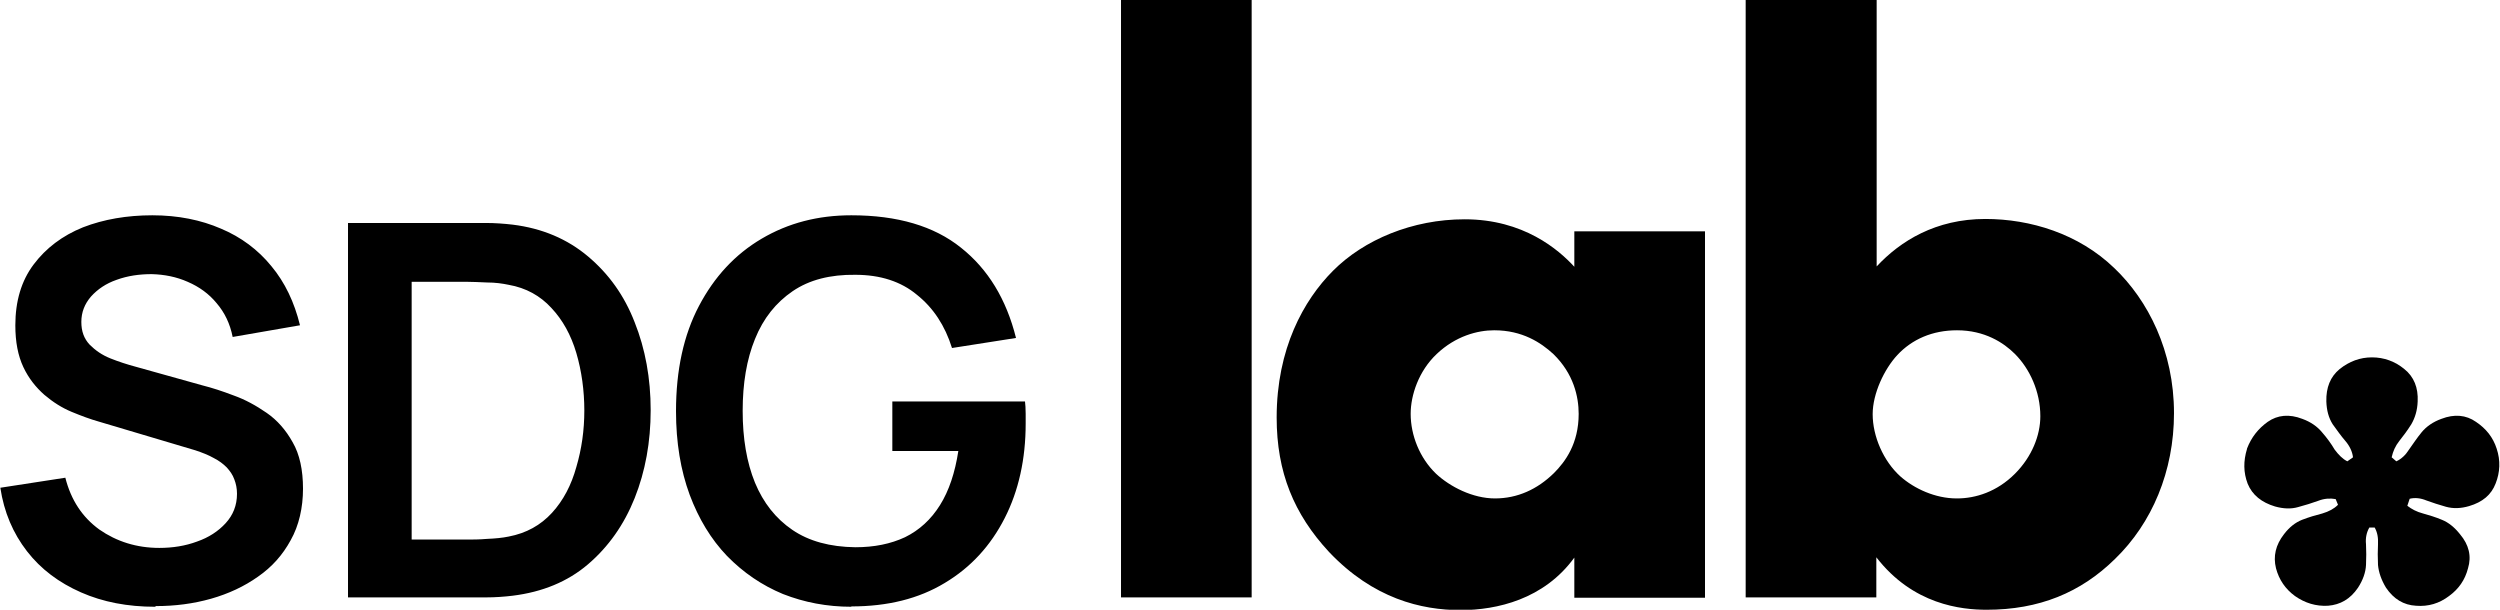 <svg width="164" height="40" viewBox="0 0 164 40" fill="none" xmlns="http://www.w3.org/2000/svg">
<g clip-path="url(#clip0_38_247)">
<path d="M147.403 29.43C147.688 28.684 148.147 28.114 148.759 27.675C149.415 27.215 150.18 27.149 151.033 27.478C151.58 27.675 152.017 27.982 152.323 28.355C152.651 28.728 152.936 29.123 153.154 29.495C153.417 29.846 153.679 30.11 153.985 30.263L154.357 30C154.313 29.627 154.138 29.254 153.854 28.925C153.57 28.596 153.307 28.224 153.023 27.829C152.761 27.412 152.629 26.93 152.608 26.338C152.586 25.417 152.87 24.715 153.482 24.21C154.116 23.706 154.816 23.443 155.603 23.443C156.391 23.443 157.112 23.706 157.724 24.21C158.358 24.715 158.643 25.439 158.599 26.338C158.577 26.93 158.424 27.412 158.184 27.829C157.921 28.245 157.659 28.596 157.396 28.925C157.134 29.254 156.981 29.605 156.893 30L157.2 30.263C157.528 30.11 157.812 29.846 158.03 29.495C158.293 29.123 158.555 28.728 158.861 28.355C159.168 27.982 159.605 27.675 160.152 27.478C161.004 27.149 161.77 27.215 162.426 27.675C163.082 28.114 163.541 28.684 163.781 29.43C164.044 30.219 164 30.987 163.716 31.71C163.432 32.456 162.863 32.938 161.966 33.202C161.442 33.355 160.939 33.377 160.458 33.245C159.998 33.114 159.583 32.982 159.168 32.829C158.796 32.675 158.424 32.632 158.074 32.719L157.921 33.18C158.205 33.399 158.533 33.575 158.949 33.684C159.343 33.794 159.78 33.925 160.195 34.101C160.633 34.276 161.026 34.605 161.376 35.044C161.967 35.745 162.141 36.491 161.901 37.281C161.704 38.048 161.289 38.64 160.655 39.101C160.02 39.583 159.299 39.803 158.49 39.737C157.681 39.693 157.025 39.298 156.522 38.553C156.216 38.048 156.041 37.544 155.997 37.061C155.975 36.579 155.975 36.118 155.997 35.702C156.019 35.263 155.953 34.912 155.778 34.605H155.428C155.253 34.912 155.166 35.285 155.21 35.702C155.232 36.14 155.232 36.579 155.21 37.061C155.188 37.544 155.013 38.048 154.685 38.553C154.182 39.298 153.526 39.671 152.717 39.737C151.93 39.781 151.208 39.561 150.552 39.101C149.918 38.64 149.502 38.026 149.306 37.281C149.109 36.491 149.284 35.745 149.83 35.044C150.18 34.583 150.574 34.276 151.011 34.101C151.47 33.925 151.908 33.794 152.345 33.684C152.782 33.553 153.11 33.377 153.373 33.114L153.22 32.741C152.87 32.675 152.476 32.697 152.083 32.851C151.667 33.004 151.23 33.136 150.749 33.267C150.29 33.399 149.787 33.377 149.24 33.224C148.365 32.96 147.753 32.478 147.447 31.732C147.163 30.987 147.163 30.241 147.403 29.452V29.43Z" fill="black"/>
<path d="M10.168 39.803C8.375 39.803 6.757 39.496 5.314 38.86C3.871 38.224 2.69 37.347 1.771 36.163C0.853 34.978 0.263 33.597 0.022 31.996L4.286 31.338C4.658 32.807 5.401 33.926 6.516 34.737C7.653 35.527 8.965 35.943 10.452 35.943C11.327 35.943 12.158 35.812 12.923 35.527C13.689 35.263 14.323 34.847 14.804 34.32C15.285 33.794 15.547 33.158 15.547 32.391C15.547 32.04 15.482 31.733 15.372 31.448C15.263 31.141 15.088 30.899 14.869 30.658C14.651 30.439 14.367 30.22 14.017 30.044C13.667 29.847 13.273 29.693 12.814 29.54L6.473 27.654C5.926 27.5 5.336 27.281 4.701 27.018C4.067 26.755 3.477 26.382 2.908 25.899C2.362 25.417 1.881 24.825 1.531 24.079C1.181 23.334 1.006 22.434 1.006 21.338C1.006 19.759 1.4 18.421 2.209 17.347C3.018 16.272 4.089 15.461 5.445 14.912C6.801 14.386 8.331 14.123 9.993 14.123C11.677 14.123 13.186 14.43 14.498 15C15.81 15.549 16.925 16.382 17.8 17.456C18.696 18.531 19.308 19.825 19.68 21.338L15.263 22.105C15.088 21.228 14.738 20.505 14.213 19.891C13.71 19.277 13.076 18.816 12.311 18.487C11.568 18.158 10.78 18.005 9.949 17.983C9.14 17.983 8.375 18.092 7.653 18.355C6.954 18.597 6.407 18.97 5.97 19.452C5.554 19.934 5.336 20.483 5.336 21.119C5.336 21.733 5.511 22.215 5.882 22.61C6.254 22.983 6.691 23.29 7.238 23.509C7.785 23.728 8.331 23.904 8.9 24.057L13.295 25.285C13.907 25.439 14.585 25.658 15.329 25.943C16.072 26.206 16.794 26.601 17.493 27.084C18.193 27.566 18.762 28.224 19.199 29.013C19.658 29.803 19.877 30.834 19.877 32.062C19.877 33.29 19.614 34.474 19.068 35.439C18.543 36.404 17.843 37.193 16.925 37.829C16.028 38.465 15.001 38.948 13.842 39.277C12.683 39.605 11.48 39.759 10.234 39.759L10.168 39.803ZM22.829 39.277V14.627H30.657C30.854 14.627 31.269 14.627 31.86 14.627C32.472 14.627 33.062 14.671 33.631 14.737C35.577 14.978 37.217 15.68 38.573 16.82C39.929 17.961 40.956 19.386 41.634 21.141C42.334 22.895 42.684 24.825 42.684 26.908C42.684 28.991 42.334 30.921 41.634 32.676C40.934 34.43 39.907 35.877 38.573 37.018C37.239 38.158 35.577 38.838 33.631 39.079C33.084 39.145 32.494 39.189 31.882 39.189C31.269 39.189 30.854 39.189 30.657 39.189H22.829V39.277ZM27.005 35.395H30.657C31.007 35.395 31.422 35.395 31.947 35.351C32.472 35.329 32.953 35.285 33.369 35.198C34.528 34.978 35.468 34.452 36.211 33.641C36.955 32.829 37.48 31.82 37.808 30.636C38.157 29.452 38.332 28.224 38.332 26.93C38.332 25.636 38.157 24.342 37.808 23.158C37.458 21.974 36.911 20.987 36.168 20.198C35.446 19.408 34.506 18.882 33.369 18.684C32.953 18.597 32.494 18.531 31.947 18.531C31.422 18.509 30.985 18.487 30.657 18.487H27.005V35.373V35.395ZM55.848 39.803C54.251 39.803 52.764 39.518 51.365 38.969C49.987 38.399 48.763 37.566 47.691 36.469C46.642 35.373 45.833 34.035 45.242 32.456C44.652 30.855 44.346 29.035 44.346 26.974C44.346 24.277 44.849 21.974 45.855 20.066C46.86 18.158 48.216 16.689 49.965 15.658C51.715 14.627 53.661 14.123 55.848 14.123C58.865 14.123 61.27 14.825 63.042 16.25C64.813 17.654 66.016 19.627 66.65 22.171L62.451 22.829C61.992 21.36 61.227 20.198 60.155 19.342C59.106 18.465 57.75 18.027 56.11 18.027C54.47 18.005 53.092 18.355 51.999 19.101C50.906 19.847 50.075 20.877 49.528 22.237C48.981 23.575 48.719 25.154 48.719 26.952C48.719 28.75 48.981 30.329 49.528 31.667C50.075 32.983 50.884 34.013 51.977 34.759C53.071 35.505 54.448 35.877 56.11 35.899C57.356 35.899 58.428 35.68 59.368 35.242C60.308 34.781 61.074 34.079 61.664 33.136C62.255 32.193 62.648 31.009 62.867 29.584H58.537V26.338H67.24C67.262 26.513 67.284 26.799 67.284 27.149C67.284 27.5 67.284 27.72 67.284 27.785C67.284 30.11 66.825 32.193 65.906 33.992C64.988 35.79 63.698 37.215 61.97 38.246C60.265 39.277 58.231 39.781 55.848 39.781V39.803Z" fill="black"/>
<path d="M73.538 0H82.109V39.189H73.538V0ZM103.276 17.478V15.175H111.848V39.211H103.276V36.579C101.286 39.32 98.181 40.022 95.82 40.022C93.24 40.022 90.091 39.276 87.182 36.206C84.886 33.728 83.749 30.987 83.749 27.39C83.749 22.873 85.52 19.693 87.445 17.763C89.478 15.724 92.649 14.386 96.082 14.386C99.953 14.386 102.249 16.382 103.276 17.5V17.478ZM98.006 21.667C96.935 21.667 95.492 22.04 94.245 23.224C93.064 24.342 92.54 25.921 92.54 27.149C92.54 28.553 93.13 30.044 94.202 31.075C95.12 31.93 96.607 32.697 98.072 32.697C99.537 32.697 100.849 32.105 101.942 31.031C102.686 30.285 103.561 29.101 103.561 27.149C103.561 26.031 103.233 24.517 101.899 23.224C101.09 22.478 99.865 21.667 98.028 21.667H98.006ZM114.538 0H123.109V17.478C124.662 15.811 126.98 14.364 130.238 14.364C133.19 14.364 136.361 15.329 138.7 17.588C140.909 19.693 142.614 23.026 142.614 27.105C142.614 30.921 141.171 34.32 138.744 36.667C136.492 38.882 133.758 40 130.325 40C128.663 40 125.493 39.671 123.087 36.557V39.189H114.516V0H114.538ZM128.379 32.697C129.604 32.697 131.003 32.259 132.184 31.075C133.299 29.956 133.846 28.553 133.846 27.303C133.846 25.68 133.146 24.189 132.184 23.224C131.441 22.478 130.194 21.667 128.379 21.667C126.761 21.667 125.427 22.259 124.465 23.29C123.612 24.21 122.847 25.811 122.847 27.171C122.847 28.618 123.547 30.241 124.662 31.25C125.58 32.061 126.958 32.697 128.357 32.697H128.379Z" fill="black"/>
</g>
<defs>
<clipPath id="clip0_38_247">
<rect width="164" height="40" fill="white"/>
</clipPath>
</defs>
</svg>

